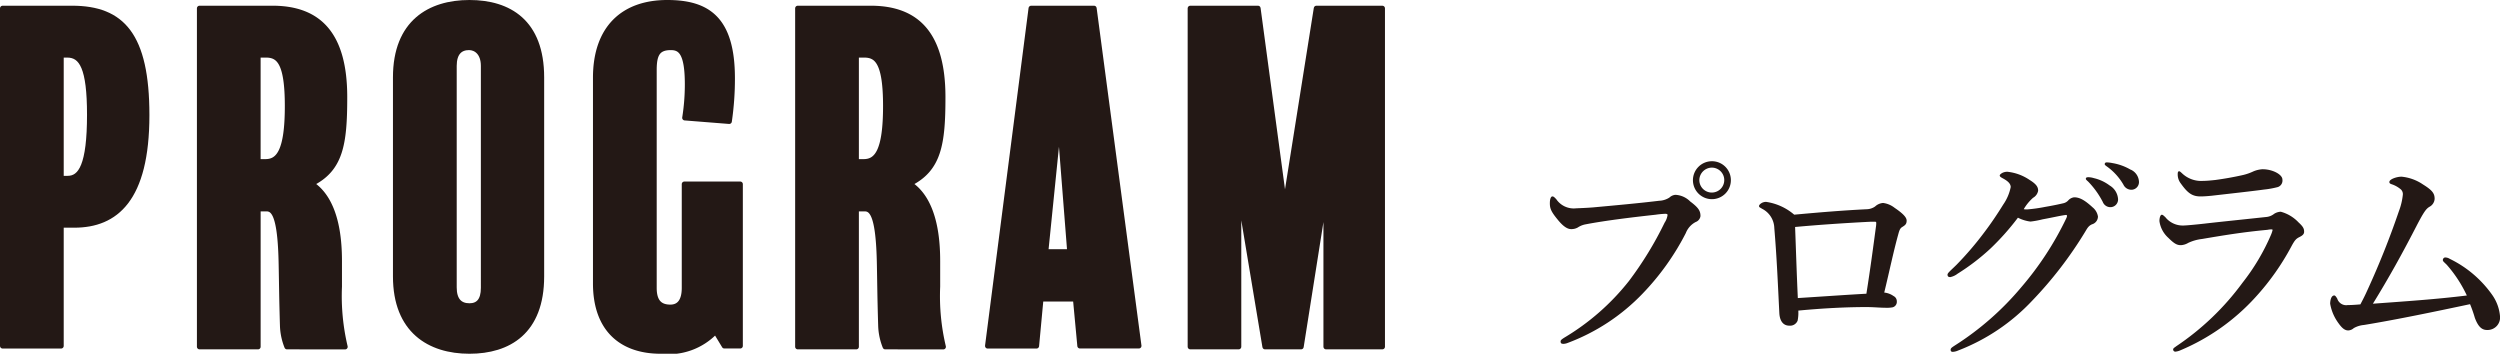<svg xmlns="http://www.w3.org/2000/svg" width="142.191" height="20.12" viewBox="0 0 142.191 20.12"><defs><style>.cls-1,.cls-2{fill:#231815;}.cls-1{stroke:#231815;stroke-linecap:round;stroke-linejoin:round;stroke-width:0.3px;}</style></defs><g id="レイヤー_2" data-name="レイヤー 2"><g id="text"><path class="cls-1" d="M4.224,12.8h-.75v6.874H.15V.475H4.1C6.948.475,8.348,2,8.348,6.548,8.348,11.347,6.574,12.8,4.224,12.8Zm-.4-9.672h-.35v7.023h.375c.75,0,1.25-.75,1.25-3.624C5.1,3.849,4.649,3.125,3.824,3.125Z"/><path class="cls-1" d="M16.324,19.72a3.5,3.5,0,0,1-.25-1.15c-.05-1.674-.05-2.3-.075-3.524-.05-2.874-.45-3.174-.849-3.174h-.476V19.72H11.35V.475H15.5c2.674,0,4.1,1.525,4.1,5.049,0,2.674-.224,4.1-1.9,4.924,1.45.924,1.6,3.174,1.6,4.4V16.3a12.513,12.513,0,0,0,.325,3.424Zm-1.2-16.595h-.451V9.2H15.1c.75,0,1.25-.6,1.25-3.174C16.349,3.525,15.849,3.125,15.125,3.125Z"/><path class="cls-1" d="M30.8,15.721c0,3.15-1.874,4.249-4.1,4.249-2.274,0-4.2-1.174-4.2-4.249V4.4C22.5,1.275,24.45.15,26.7.15s4.1,1.1,4.1,4.249ZM27.5,3.749c0-.749-.425-1.05-.825-1.05-.5,0-.849.3-.849,1.05v12.6c0,.725.325,1.05.874,1.05.5,0,.8-.3.8-1.025Z"/><path class="cls-1" d="M42.1,19.671h-.9l-.5-.825a3.68,3.68,0,0,1-3.124,1.124c-2.249,0-3.7-1.275-3.7-3.849V4.424c0-2.849,1.6-4.274,4.074-4.274,2.274,0,3.7.9,3.7,4.3a16.762,16.762,0,0,1-.175,2.45l-2.524-.2a12.138,12.138,0,0,0,.15-1.9c0-1.824-.4-2.1-.95-2.1-.75,0-.95.4-.95,1.275v12.4c0,.725.275,1.1.925,1.1.525,0,.8-.375.8-1.1v-5.9H42.1Z"/><path class="cls-1" d="M50.349,19.72a3.5,3.5,0,0,1-.25-1.15c-.051-1.674-.051-2.3-.075-3.524-.05-2.874-.45-3.174-.85-3.174H48.7V19.72H45.375V.475h4.149c2.674,0,4.1,1.525,4.1,5.049,0,2.674-.225,4.1-1.9,4.924,1.45.924,1.6,3.174,1.6,4.4V16.3a12.473,12.473,0,0,0,.325,3.424Zm-1.2-16.595H48.7V9.2h.425c.75,0,1.25-.6,1.25-3.174C50.374,3.525,49.874,3.125,49.149,3.125Z"/><path class="cls-1" d="M64.773,19.671H61.424L61.174,17H59.2l-.25,2.675H56.175L58.65.475h3.574Zm-3.924-5.349-.6-7.649-.775,7.649Z"/><path class="cls-1" d="M78.622,19.72h-3.2v-9L74,19.72h-2.05l-1.5-9v9H67.7V.475h3.849L73.074,11.8,74.873.475h3.749Z"/><path class="cls-2" d="M90.191,12.758a1.194,1.194,0,0,0-.455.182.736.736,0,0,1-.377.091c-.221,0-.468-.169-.78-.559-.351-.429-.429-.611-.429-.91,0-.26.065-.39.143-.39s.117.052.221.156a1.2,1.2,0,0,0,1.131.52c.325-.013.637-.026.962-.052,1.274-.117,2.574-.234,3.757-.377a1.154,1.154,0,0,0,.585-.182.571.571,0,0,1,.338-.156,1.268,1.268,0,0,1,.845.377c.468.351.585.533.585.832a.419.419,0,0,1-.273.338,1.191,1.191,0,0,0-.559.624,14.391,14.391,0,0,1-2.47,3.458,11.459,11.459,0,0,1-4.29,2.809.713.713,0,0,1-.195.038c-.117,0-.169-.026-.169-.143,0-.065.065-.117.208-.208a13.434,13.434,0,0,0,3.679-3.223,19.948,19.948,0,0,0,2.028-3.316,1.057,1.057,0,0,0,.169-.442c0-.052-.065-.065-.13-.065a5.09,5.09,0,0,0-.546.052C92.869,12.355,91.348,12.537,90.191,12.758Zm8.255-2.509A1.079,1.079,0,1,1,97.367,9.17,1.076,1.076,0,0,1,98.446,10.249Zm-1.794,0a.709.709,0,1,0,.715-.715A.719.719,0,0,0,96.652,10.249Z"/><path class="cls-2" d="M106.181,11.9a.864.864,0,0,0,.468-.156.744.744,0,0,1,.455-.2,1.324,1.324,0,0,1,.65.273c.442.3.689.533.689.728s-.078.26-.247.364c-.078.052-.143.091-.221.39-.273.975-.494,2.054-.806,3.341a1.111,1.111,0,0,1,.533.2.33.33,0,0,1,.182.3.321.321,0,0,1-.234.338,1.656,1.656,0,0,1-.377.027c-.351,0-.7-.04-1.118-.04-1.157,0-2.431.065-3.874.2a2.249,2.249,0,0,1-.039.573.46.46,0,0,1-.468.285c-.338,0-.546-.246-.572-.715-.078-1.547-.143-3.159-.286-4.836a1.263,1.263,0,0,0-.7-1.1c-.116-.078-.168-.078-.168-.156s.168-.234.4-.234a3.144,3.144,0,0,1,1.6.728C103.594,12.069,104.855,11.965,106.181,11.9Zm.52.975a1.614,1.614,0,0,0,.013-.2c0-.052-.026-.065-.078-.065h-.208c-1.56.078-3.042.182-4.329.3.052,1.365.091,2.678.155,4.043,1.587-.1,2.718-.182,3.9-.247C106.376,15.306,106.545,14.032,106.7,12.875Z"/><path class="cls-2" d="M119.324,12.316a.465.465,0,0,1-.338.442c-.208.091-.273.234-.4.442a22.412,22.412,0,0,1-3,3.9,11.383,11.383,0,0,1-4.212,2.835.875.875,0,0,1-.3.077c-.077,0-.129-.026-.129-.116s.065-.131.221-.235a16.409,16.409,0,0,0,3.8-3.328,17.79,17.79,0,0,0,2.561-3.926.424.424,0,0,0,.039-.13.059.059,0,0,0-.065-.052c-.312.039-.741.143-1.313.247a5.306,5.306,0,0,1-.7.13,2.1,2.1,0,0,1-.715-.221,14.509,14.509,0,0,1-1.548,1.742,12.315,12.315,0,0,1-1.884,1.444,1.018,1.018,0,0,1-.416.194c-.117,0-.157-.052-.157-.143s.183-.234.5-.546a18.164,18.164,0,0,0,1.612-1.885c.364-.481.715-1,1.053-1.547a2.661,2.661,0,0,0,.429-1c0-.221-.221-.377-.468-.507-.117-.065-.156-.1-.156-.156s.169-.208.429-.208a2.746,2.746,0,0,1,1.274.468c.4.247.481.416.481.611a.58.58,0,0,1-.286.4,2.6,2.6,0,0,0-.533.65.861.861,0,0,0,.2.013,8.81,8.81,0,0,0,1.014-.143c.533-.091.871-.169,1.04-.208a.535.535,0,0,0,.273-.156.536.536,0,0,1,.338-.182c.312,0,.6.156,1.053.572A.837.837,0,0,1,119.324,12.316Zm.663-1.768a.974.974,0,0,1,.481.78.437.437,0,0,1-.429.455.466.466,0,0,1-.442-.3,4.865,4.865,0,0,0-.819-1.144c-.052-.052-.143-.117-.143-.169,0-.078.065-.091.156-.091a1.138,1.138,0,0,1,.3.052A2.382,2.382,0,0,1,119.987,10.548Zm1.2-.9a.791.791,0,0,1,.468.663.436.436,0,0,1-.4.481.5.5,0,0,1-.481-.286,3.3,3.3,0,0,0-.91-1.014c-.052-.039-.156-.1-.156-.156a.1.1,0,0,1,.1-.1,1.8,1.8,0,0,1,.338.039A3.036,3.036,0,0,1,121.183,9.651Z"/><path class="cls-2" d="M125.382,12.719c.78-.091,1.859-.2,3.51-.377a.844.844,0,0,0,.455-.182.757.757,0,0,1,.377-.117,2.175,2.175,0,0,1,1.014.611c.286.26.312.377.312.533s-.143.234-.273.3c-.182.091-.26.169-.468.559a14.127,14.127,0,0,1-2.028,2.86,12.092,12.092,0,0,1-4.264,3.016.926.926,0,0,1-.286.079.124.124,0,0,1-.13-.131c0-.065.1-.116.182-.181a15.054,15.054,0,0,0,3.757-3.6,12.166,12.166,0,0,0,1.625-2.73,1.62,1.62,0,0,0,.091-.273c0-.039-.026-.039-.091-.039a1.3,1.3,0,0,0-.208.026c-1.391.13-2.418.3-3.718.52a2.506,2.506,0,0,0-.78.221.907.907,0,0,1-.416.13c-.208,0-.364-.065-.715-.416a1.559,1.559,0,0,1-.507-.949c0-.221.065-.364.13-.364s.078.026.2.13a1.266,1.266,0,0,0,1.053.481C124.368,12.823,124.927,12.771,125.382,12.719Zm.624-2.483c.481-.065,1.014-.156,1.586-.286a2.986,2.986,0,0,0,.585-.208,1.575,1.575,0,0,1,.507-.117c.572,0,1.131.3,1.131.585a.39.39,0,0,1-.26.429,5.151,5.151,0,0,1-.793.143c-.546.078-1.95.234-2.977.351q-.39.039-.624.039c-.468,0-.728-.182-1.118-.728a.841.841,0,0,1-.182-.559c0-.091.026-.143.078-.143s.078.039.143.091a1.576,1.576,0,0,0,1.222.455C125.512,10.288,125.759,10.262,126.006,10.236Z"/><path class="cls-2" d="M139.162,15.059c-.143-.143-.221-.195-.221-.26a.146.146,0,0,1,.13-.156.5.5,0,0,1,.26.078,6.332,6.332,0,0,1,2.418,2.054,2.474,2.474,0,0,1,.442,1.2.711.711,0,0,1-.741.793c-.3,0-.507-.2-.689-.689a7.615,7.615,0,0,0-.273-.779c-2.015.428-4.2.883-6.032,1.183a1.417,1.417,0,0,0-.585.181.49.49,0,0,1-.312.13c-.221,0-.39-.169-.612-.494a2.579,2.579,0,0,1-.416-1.027c0-.13.039-.468.235-.468.051,0,.1.065.169.182a.534.534,0,0,0,.6.364c.208,0,.4-.013.715-.039.194-.364.3-.585.416-.845A47.262,47.262,0,0,0,136.445,12a3.705,3.705,0,0,0,.221-.936.367.367,0,0,0-.156-.325,1.536,1.536,0,0,0-.481-.26c-.117-.039-.13-.078-.13-.13,0-.156.416-.3.689-.3a2.6,2.6,0,0,1,1.222.442c.546.338.663.52.663.819a.544.544,0,0,1-.3.455c-.182.117-.3.247-.794,1.209-.766,1.482-1.494,2.8-2.417,4.3,1.937-.143,3.549-.247,5.343-.467A7.305,7.305,0,0,0,139.162,15.059Z"/></g></g></svg>